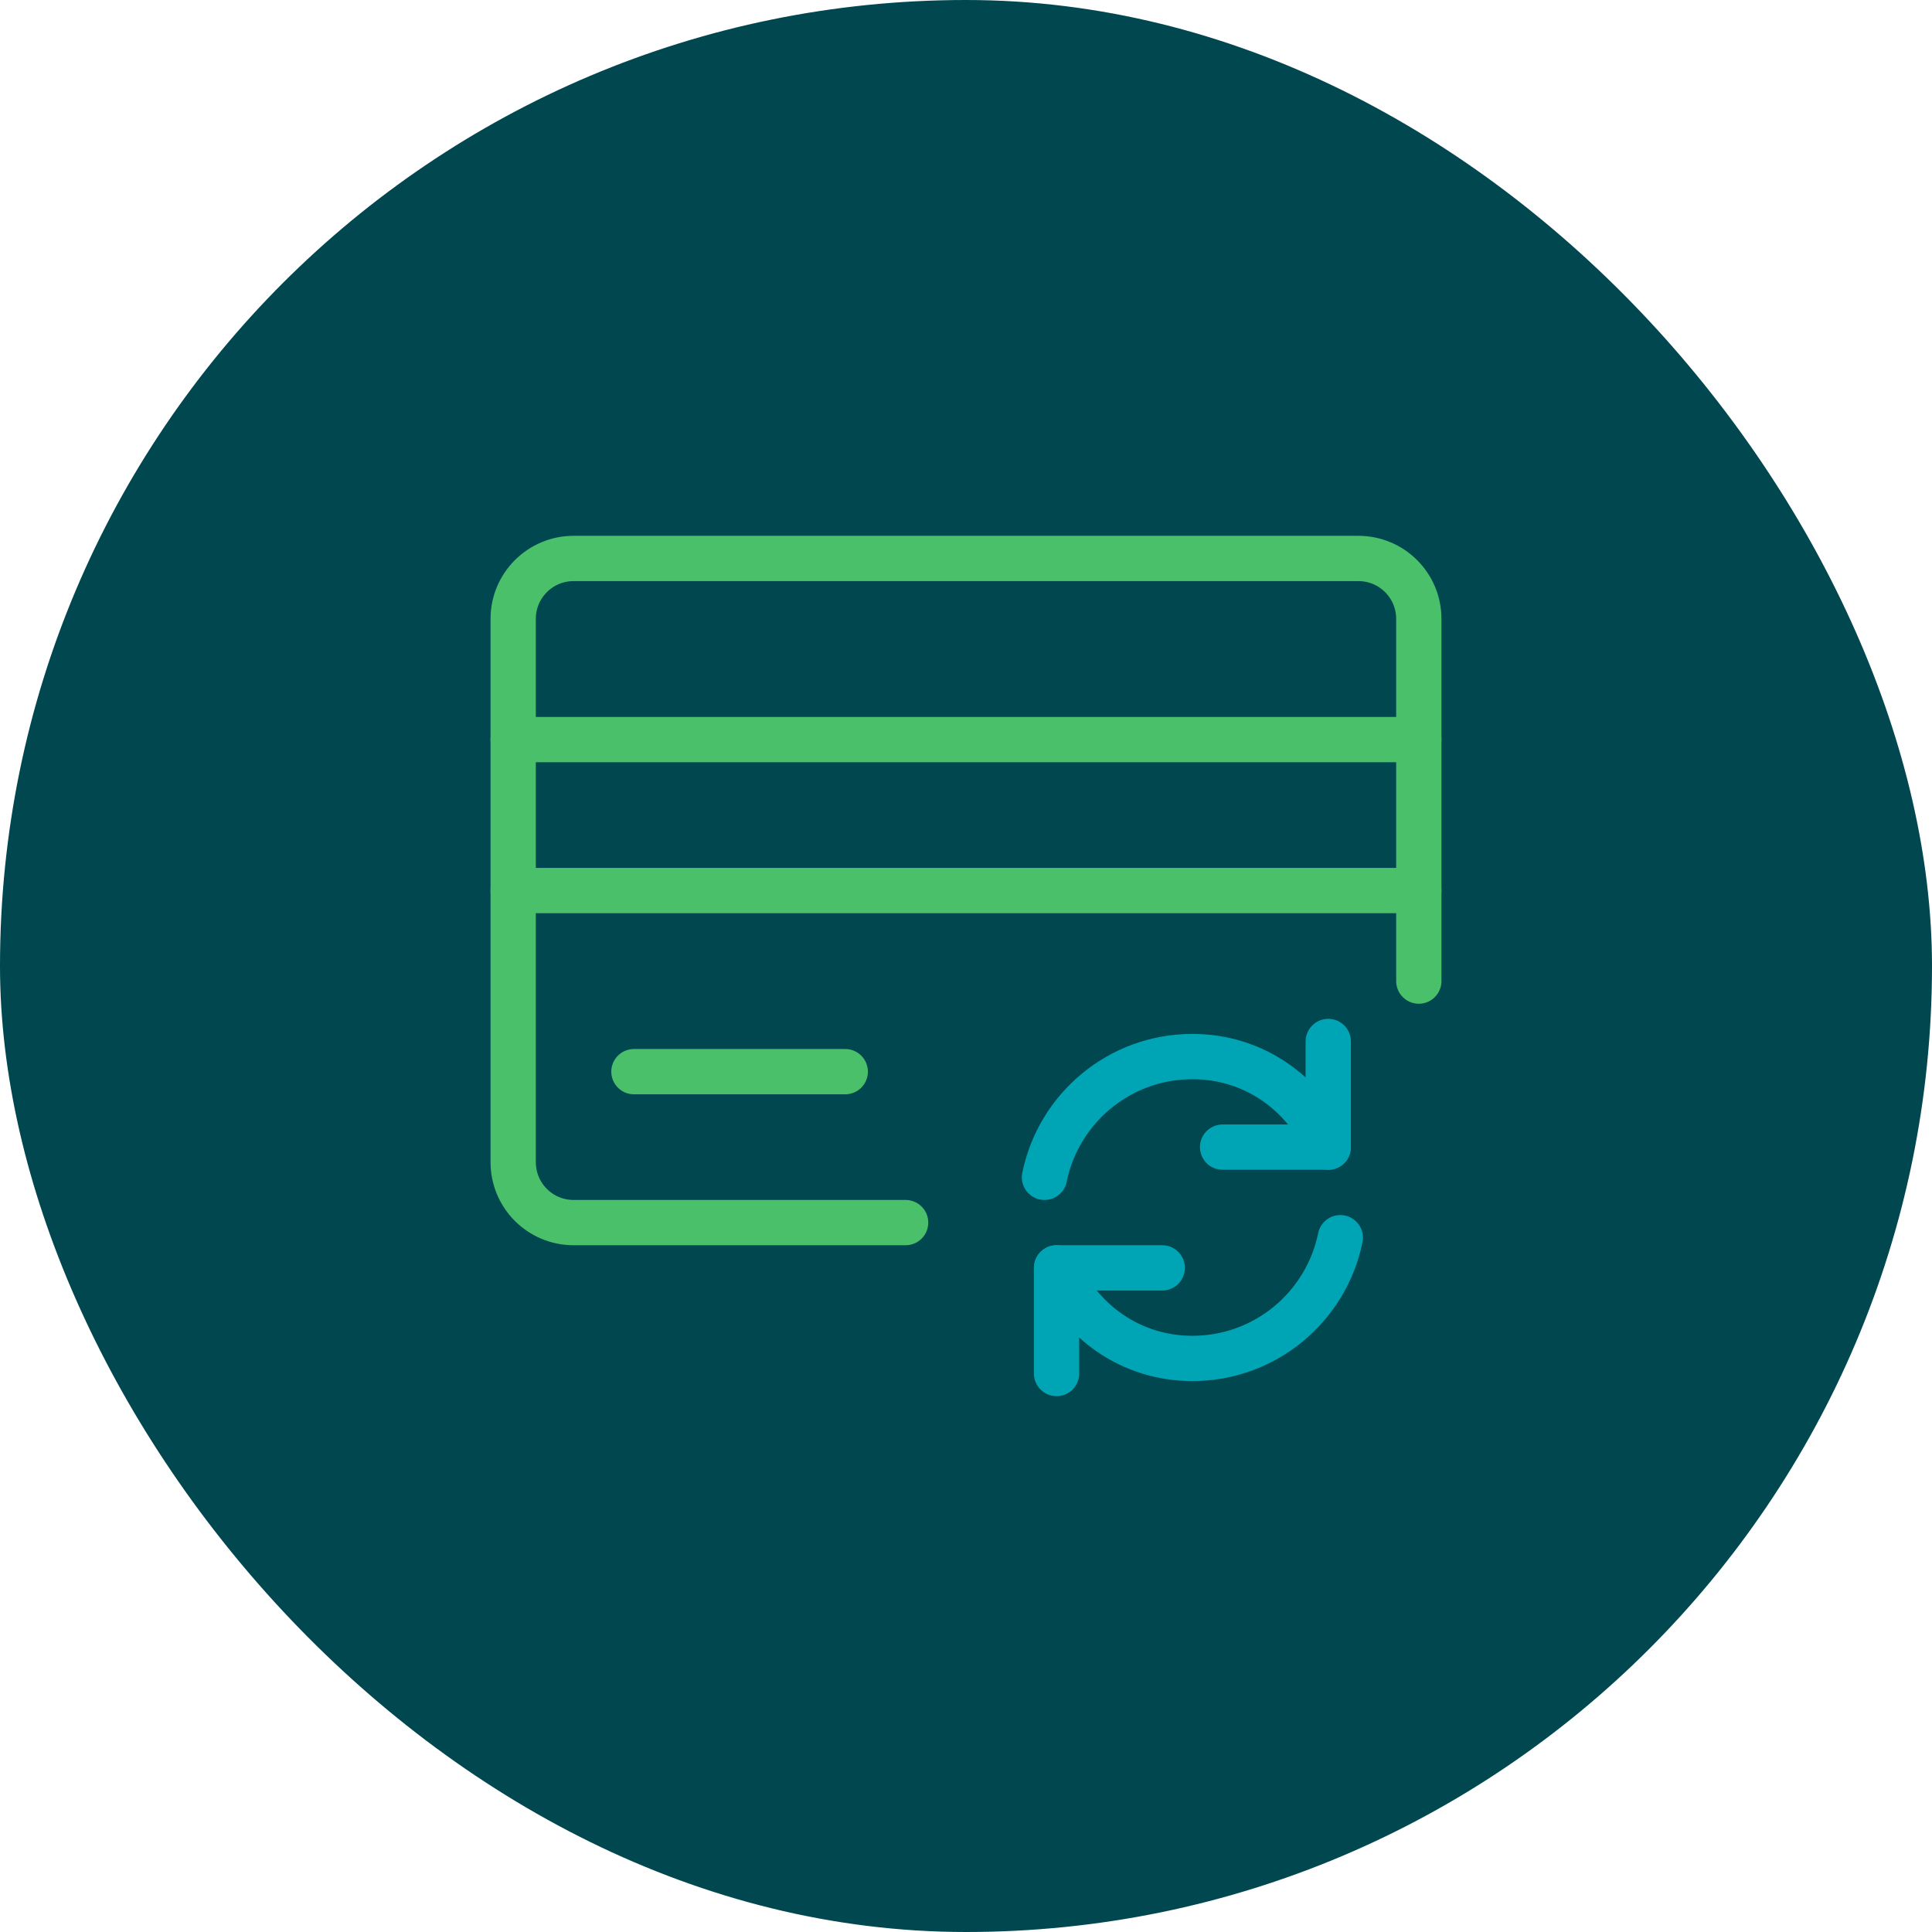 <svg xmlns="http://www.w3.org/2000/svg" height="64" width="64" viewBox="0 0 64 64"><title>card update</title><rect data-element="frame" x="0" y="0" width="64" height="64" rx="64" ry="64" stroke="none" fill="#004750"></rect><g transform="translate(16 16) scale(0.5)" stroke-linejoin="round" fill="none" stroke="#4ac06b" stroke-linecap="round" class="nc-icon-wrapper" stroke-width="3"><path data-cap="butt" d="M37.2,46 c0.927-4.564,4.962-8,9.8-8c4.099,0,7.456,2.47,9,6" stroke="#00a5b5"></path> <path data-cap="butt" d="M56.8,50 c-0.927,4.564-4.962,8-9.8,8c-4.099,0-7.456-2.47-9-6" stroke="#00a5b5"></path> <line x1="2" y1="17" x2="62" y2="17"></line> <line x1="2" y1="27" x2="62" y2="27"></line> <path d="M28,49H6 c-2.209,0-4-1.791-4-4V9c0-2.209,1.791-4,4-4h52c2.209,0,4,1.791,4,4v24"></path> <line x1="10" y1="39" x2="24" y2="39"></line> <polyline points=" 56,37 56,44 49,44 " stroke="#00a5b5"></polyline> <polyline points=" 38,59 38,52 45,52 " stroke="#00a5b5"></polyline></g></svg>